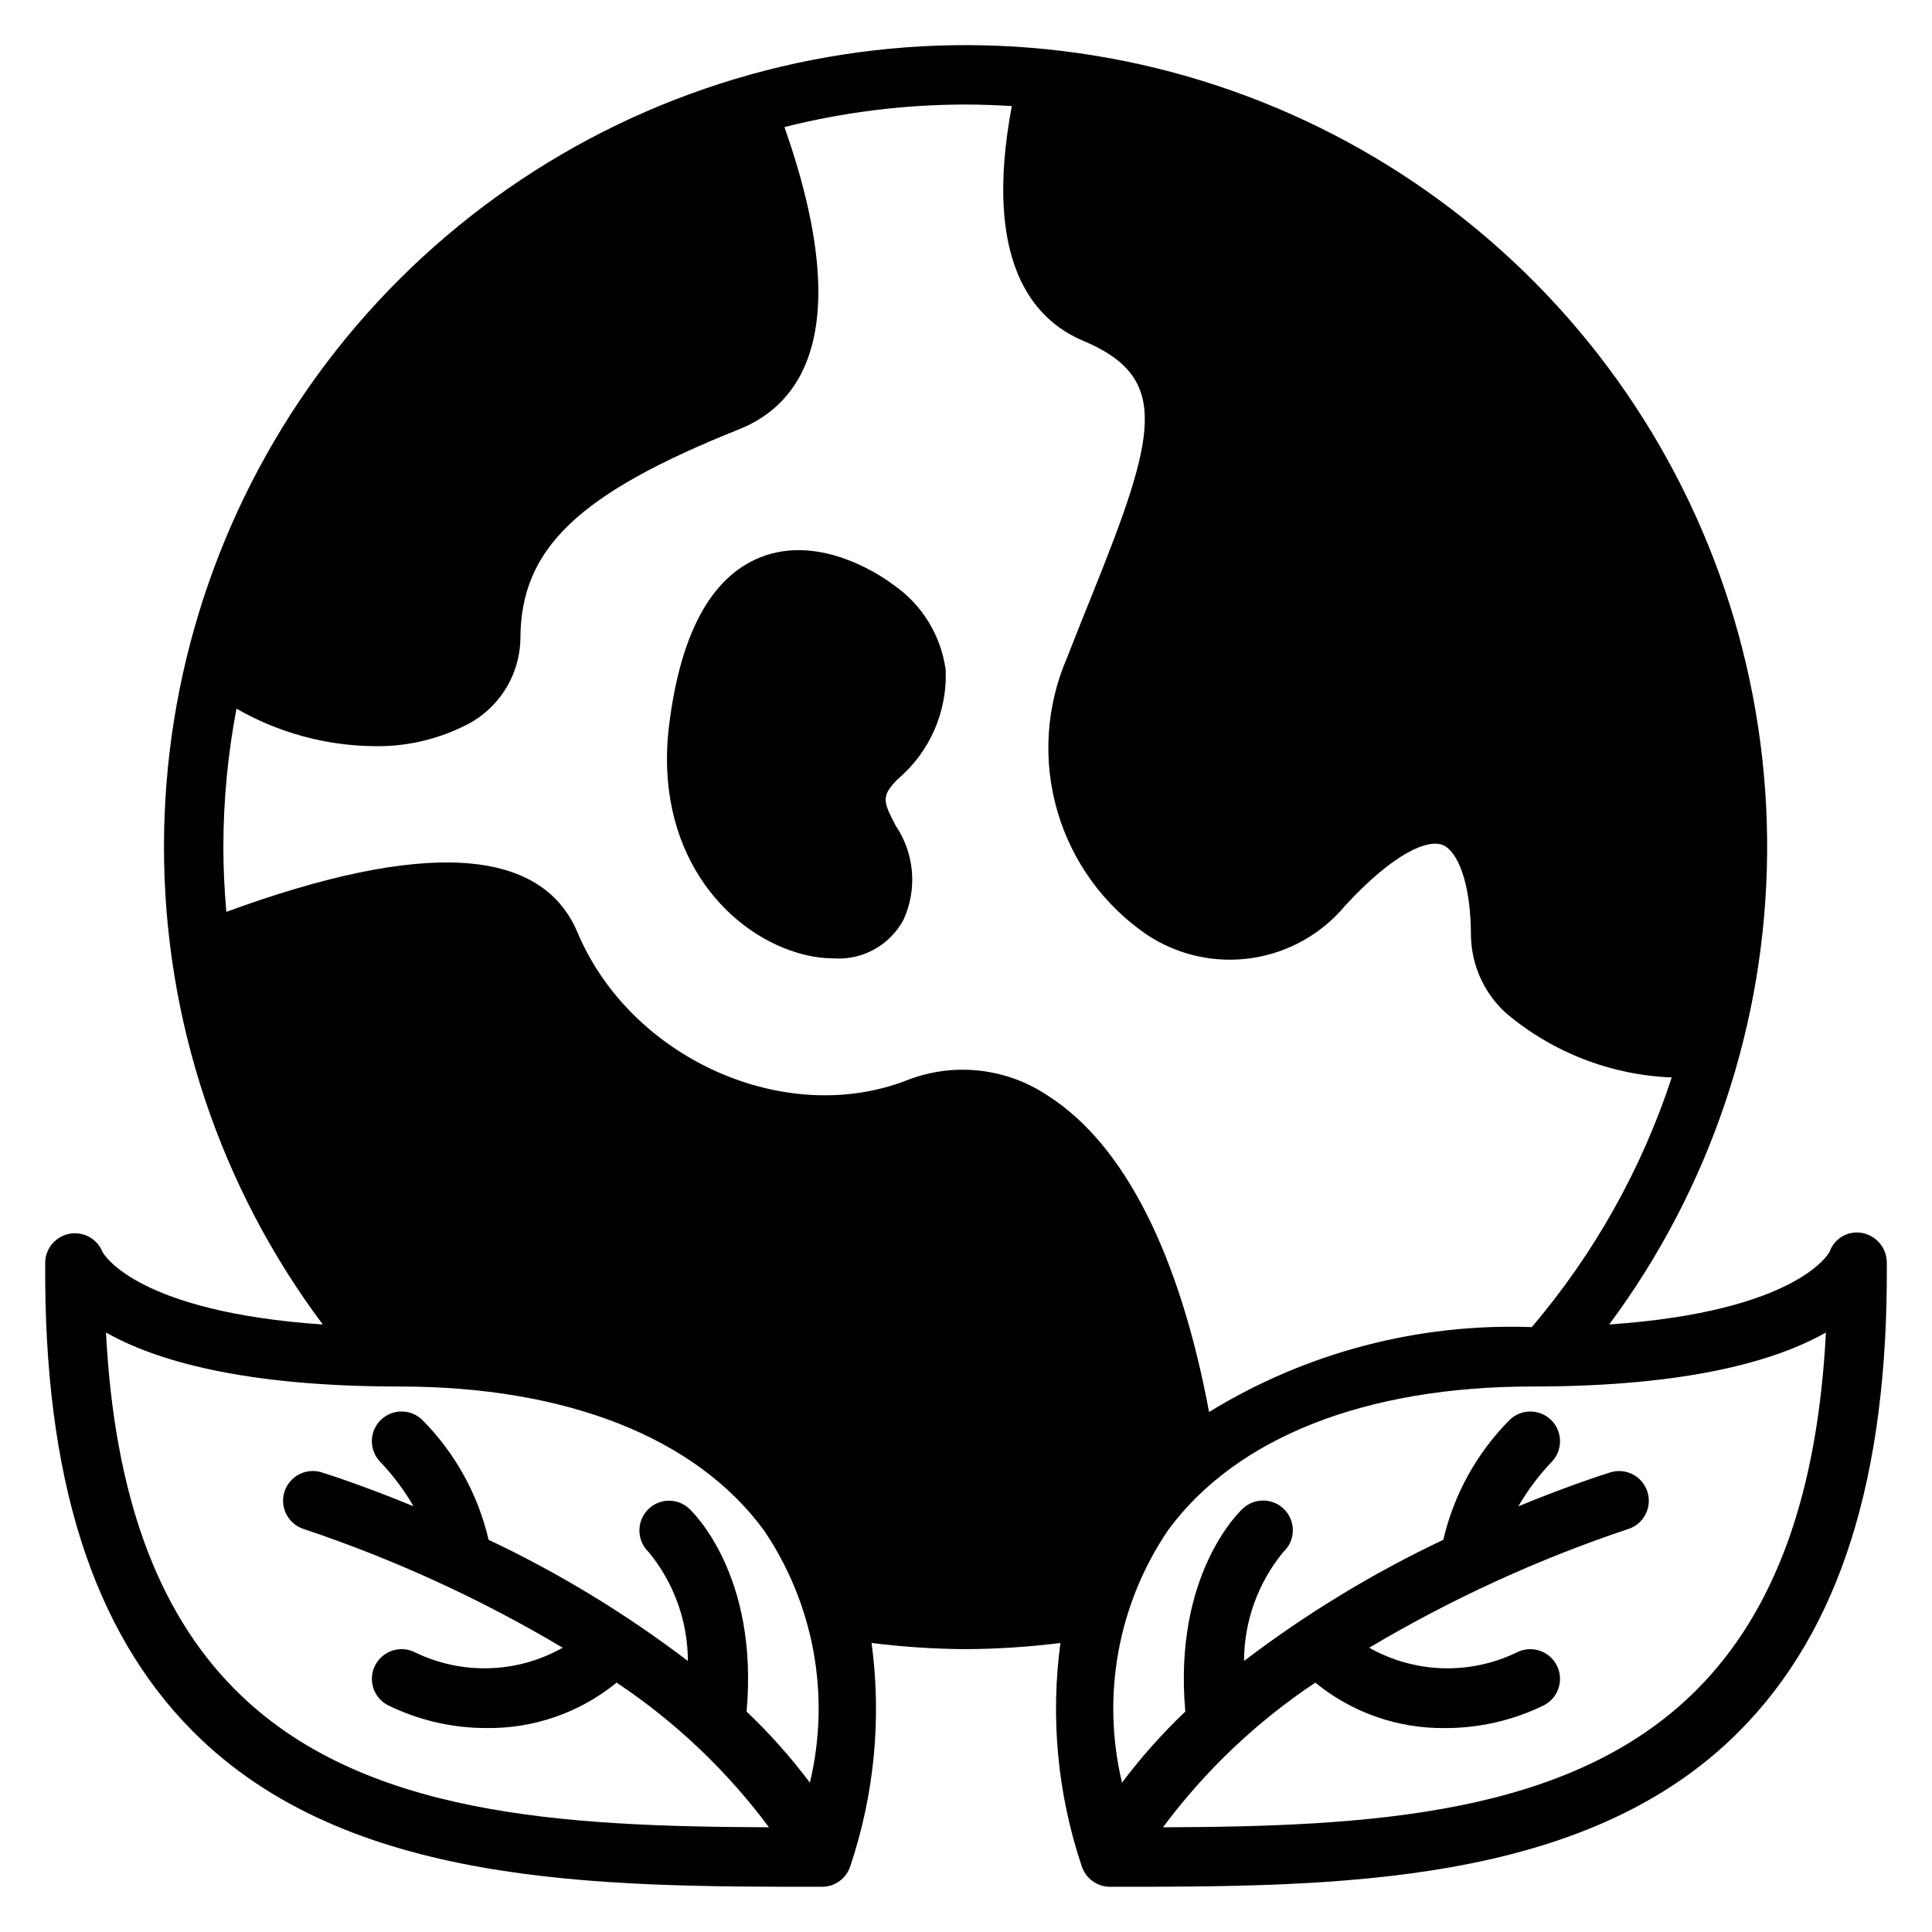 <?xml version="1.0" encoding="UTF-8"?>
<!-- Uploaded to: ICON Repo, www.iconrepo.com, Generator: ICON Repo Mixer Tools -->
<svg fill="#000000" width="800px" height="800px" version="1.1" viewBox="144 144 512 512" xmlns="http://www.w3.org/2000/svg">
 <path d="m345.32 291.77c-12.898 5.238-20.973 20.137-23.984 44.273-4.152 33.207 14.637 54.594 33.855 60.414v-0.004c3.191 0.996 6.508 1.512 9.848 1.539 3.723 0.234 7.43-0.605 10.688-2.414 3.262-1.812 5.93-4.523 7.695-7.805 3.738-8.141 2.941-17.645-2.102-25.047-3.207-6.207-3.965-7.68 0.621-12.27h0.004c8.457-7.18 13.133-17.859 12.668-28.945-1.227-9.012-6.148-17.105-13.582-22.34-2.422-1.848-19.293-14.066-35.711-7.402zm292.18 178.98c-3.719-0.699-7.391 1.422-8.641 4.992-0.082 0.18-8.293 15.816-58.398 19.258 26.812-36.125 41.465-79.832 41.844-124.82 0.379-44.988-13.535-88.934-39.738-125.51-26.207-36.574-63.344-63.883-106.06-77.992-42.723-14.109-88.82-14.289-131.65-0.52-42.828 13.773-80.184 40.789-106.67 77.152-26.492 36.367-40.754 80.203-40.73 125.2 0.004 45.605 14.766 89.984 42.086 126.5-48.934-3.356-57.906-18.344-58.379-19.227-1.398-3.496-5.078-5.516-8.777-4.816-3.699 0.703-6.387 3.926-6.406 7.691-0.387 56.664 12.398 97.266 39.082 124.12 40.957 41.242 107.8 41.242 166.78 41.242 3.445 0 6.488-2.242 7.516-5.531 6.371-19.004 8.297-39.219 5.621-59.082 8.301 1.039 16.656 1.586 25.023 1.637 8.363-0.051 16.719-0.598 25.02-1.637-2.672 19.863-0.75 40.078 5.621 59.082 1.027 3.289 4.074 5.531 7.519 5.531 58.98 0 125.82 0 166.78-41.238 26.688-26.859 39.469-67.465 39.082-124.12v-0.004c0.016-3.863-2.723-7.188-6.519-7.906zm-225.36-298.64c-7.754 41.285 5.723 56.652 18.879 62.18 23.301 9.828 19.617 24.629 2.184 67.871-2.098 5.195-4.281 10.621-6.465 16.258h-0.004c-5.523 12.797-6.422 27.117-2.535 40.504 3.887 13.387 12.312 25.004 23.832 32.852 8.184 5.391 18.07 7.57 27.762 6.121 9.691-1.449 18.508-6.426 24.758-13.973 13.062-14.117 21.883-17.543 25.77-15.996 3.727 1.457 7.496 9.504 7.496 24.188 0.18 7.781 3.539 15.145 9.301 20.379 12.332 10.414 27.785 16.41 43.914 17.039-7.957 24.25-20.555 46.723-37.094 66.164-30.102-1.082-59.852 6.742-85.523 22.496-7.762-41.551-22.355-70.797-42.617-83.758l-0.004-0.004c-11.094-7.496-25.176-9.023-37.621-4.082-32.332 12.449-73.051-5.883-87.129-39.242-9.59-22.773-40.91-24.555-93.066-5.453-0.492-5.66-0.785-11.371-0.785-17.152 0.012-12.316 1.176-24.602 3.481-36.699 11.09 6.375 23.629 9.797 36.418 9.934 8.141 0.168 16.203-1.598 23.531-5.152 4.469-2.039 8.27-5.297 10.973-9.398 2.707-4.102 4.199-8.879 4.316-13.789 0-23.961 15.184-38.531 58.027-55.664 16.223-6.484 31.008-25.785 11.953-80.059h-0.004c15.727-3.969 31.883-5.977 48.105-5.973 4.082 0 8.125 0.164 12.148 0.41zm-240.05 325.02c12.922 7.336 36.16 14.312 77.828 14.312 44.172 0 78.426 13.5 96.461 38.008l0.004-0.004c13.324 19.605 17.773 43.922 12.246 66.977-5.059-6.731-10.668-13.031-16.773-18.84 3.25-36.406-14.508-53.137-15.293-53.848-3.18-2.891-8.102-2.676-11.016 0.488-2.926 3.176-2.769 8.109 0.355 11.09 6.695 8.129 10.367 18.328 10.391 28.859-16.438-12.512-34.137-23.273-52.809-32.109-2.785-11.977-8.84-22.949-17.492-31.688-3.07-3.078-8.055-3.086-11.133-0.016-3.078 3.07-3.086 8.055-0.016 11.133 3.359 3.543 6.297 7.465 8.75 11.688-13.68-5.637-23.215-8.633-24.469-9.02-4.137-1.223-8.484 1.109-9.758 5.231-1.27 4.121 1.016 8.496 5.121 9.812 23.934 8.008 46.941 18.555 68.629 31.457-12.062 6.824-26.711 7.277-39.168 1.211-3.891-1.941-8.621-0.367-10.562 3.523-1.945 3.887-0.371 8.617 3.519 10.562 8.141 3.969 17.078 6.019 26.133 5.996 12.516 0.141 24.684-4.121 34.371-12.039 15.559 10.367 29.211 23.336 40.367 38.336-54.098-0.215-108.11-2.894-141.56-36.566-20.715-20.848-31.945-51.891-34.129-94.555zm421.67 94.559c-33.445 33.668-87.457 36.352-141.56 36.566 11.156-15.004 24.809-27.973 40.367-38.34 9.688 7.922 21.852 12.184 34.363 12.043 9.055 0.023 17.996-2.027 26.137-5.996 3.887-1.945 5.465-6.676 3.519-10.562-1.945-3.891-6.672-5.465-10.562-3.523-12.461 6.059-27.102 5.606-39.168-1.211 21.691-12.906 44.695-23.449 68.629-31.457 4.106-1.316 6.387-5.691 5.117-9.812s-5.617-6.453-9.754-5.231c-1.254 0.387-10.789 3.387-24.469 9.02 2.449-4.223 5.387-8.145 8.746-11.688 3.07-3.078 3.066-8.062-0.012-11.133s-8.062-3.066-11.133 0.012c-8.652 8.738-14.707 19.711-17.492 31.688-18.672 8.836-36.371 19.594-52.809 32.109 0.027-10.527 3.699-20.719 10.387-28.848 3.203-2.941 3.41-7.922 0.469-11.125-2.941-3.203-7.922-3.41-11.125-0.469-0.789 0.707-18.543 17.441-15.293 53.848-6.102 5.809-11.711 12.109-16.773 18.84-5.523-23.055-1.074-47.367 12.25-66.973 18.035-24.508 52.289-38.008 96.461-38.008 41.668 0 64.906-6.977 77.828-14.312-2.184 42.668-13.414 73.711-34.125 94.562z"/>
</svg>